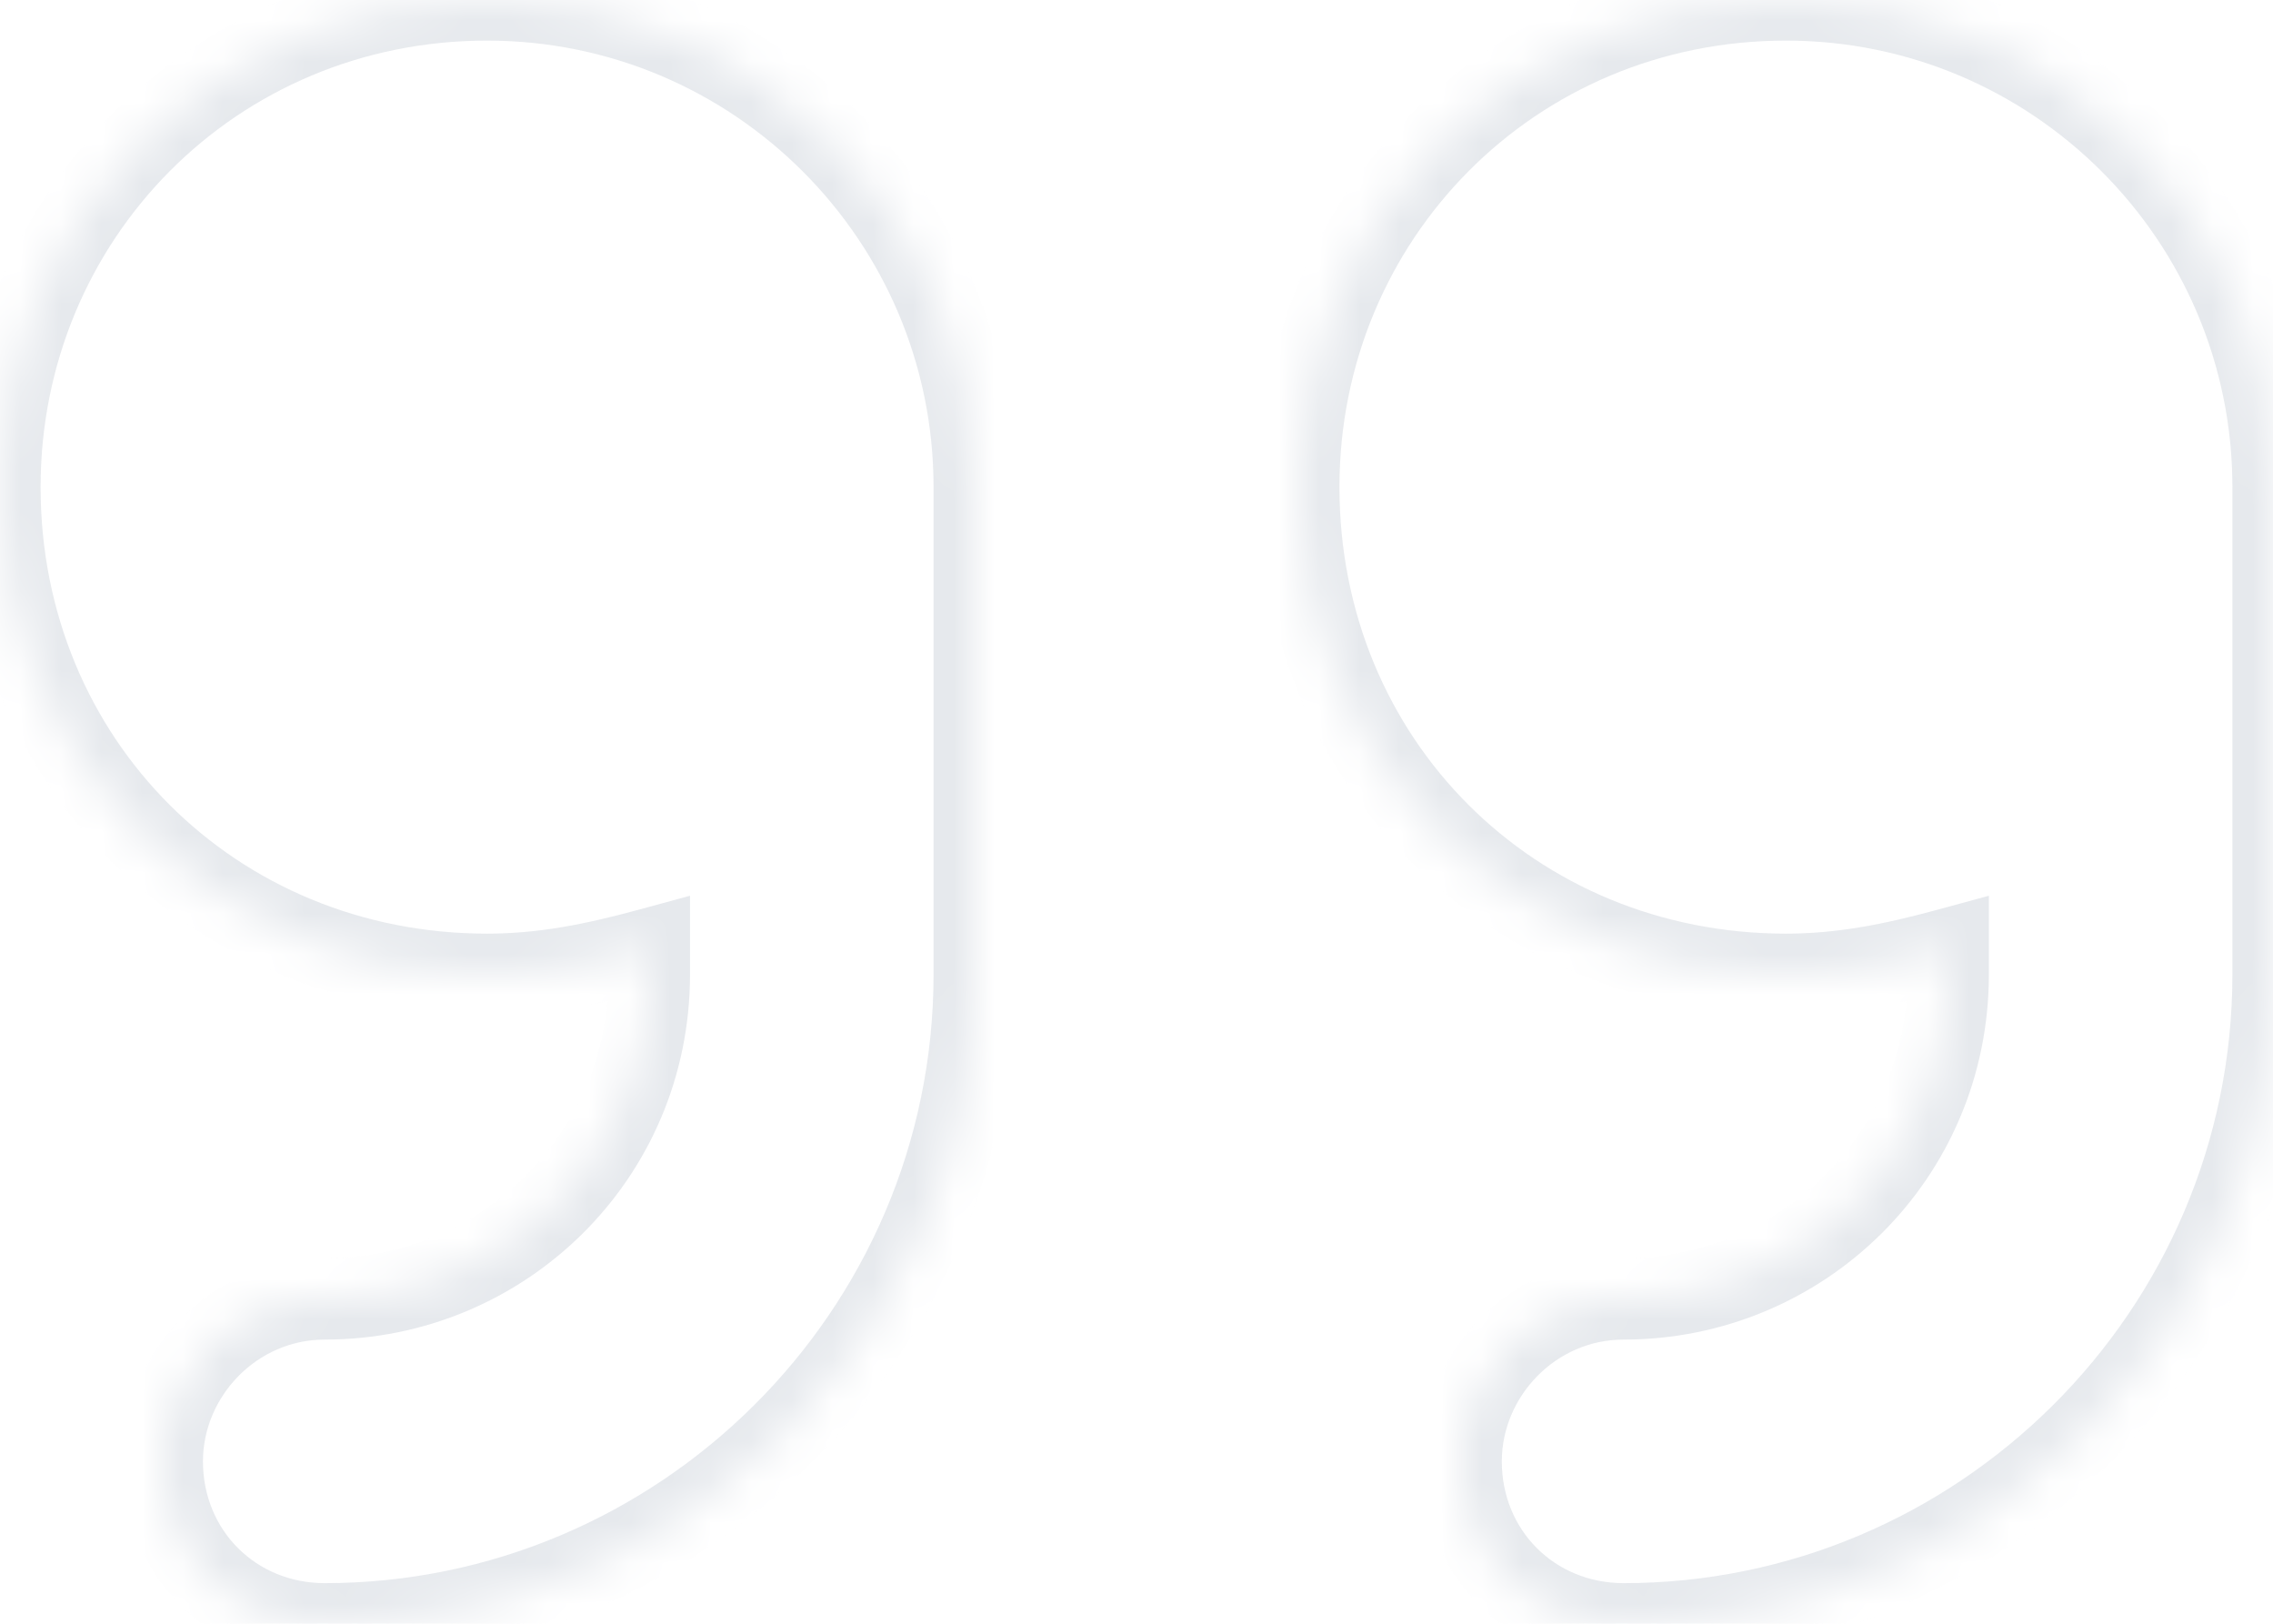 <svg width="56" height="40" viewBox="0 0 56 40" fill="none" xmlns="http://www.w3.org/2000/svg">
<mask id="path-1-inside-1_5157_5512" fill="white">
<path d="M12 1.04907e-06C18.625 1.62825e-06 24 5.375 24 12L24 24C24 32.875 16.75 40 8 40C5.75 40 4 38.25 4 36C4 33.875 5.75 32 8 32C12.375 32 16 28.5 16 24L16 23.375C14.625 23.75 13.375 24 12 24C5.25 24 -2.68825e-06 18.75 -2.09815e-06 12C-1.51897e-06 5.375 5.25 4.5897e-07 12 1.04907e-06ZM56 12L56 24C56 32.875 48.75 40 40 40C37.75 40 36 38.25 36 36C36 33.875 37.75 32 40 32C44.375 32 48 28.5 48 24L48 23.375C46.625 23.75 45.375 24 44 24C37.25 24 32 18.75 32 12C32 5.375 37.25 3.2565e-06 44 3.8466e-06C50.625 4.42578e-06 56 5.375 56 12Z"/>
</mask>
<path d="M16 23.375L17 23.375L17 22.066L15.737 22.41L16 23.375ZM48 23.375L49 23.375L49 22.066L47.737 22.41L48 23.375ZM12 1C18.073 1 23 5.927 23 12L25 12C25 4.823 19.177 -1 12 -1L12 1ZM23 12L23 24L25 24L25 12L23 12ZM23 24C23 32.318 16.203 39 8 39L8 41C17.297 41 25 33.432 25 24L23 24ZM8 39C6.302 39 5 37.698 5 36L3 36C3 38.802 5.198 41 8 41L8 39ZM5 36C5 34.407 6.322 33 8 33L8 31C5.178 31 3 33.343 3 36L5 36ZM8 33C12.917 33 17 29.062 17 24L15 24C15 27.938 11.833 31 8 31L8 33ZM17 24L17 23.375L15 23.375L15 24L17 24ZM15.737 22.41C14.401 22.774 13.248 23 12 23L12 25C13.502 25 14.849 24.726 16.263 24.34L15.737 22.41ZM12 23C5.802 23 1 18.198 1 12L-1 12C-1 19.302 4.698 25 12 25L12 23ZM1 12C1 5.92 5.809 1 12 1L12 -1C4.691 -1 -1 4.83 -1 12L1 12ZM55 12L55 24L57 24L57 12L55 12ZM55 24C55 32.318 48.203 39 40 39L40 41C49.297 41 57 33.432 57 24L55 24ZM40 39C38.302 39 37 37.698 37 36L35 36C35 38.802 37.198 41 40 41L40 39ZM37 36C37 34.407 38.322 33 40 33L40 31C37.178 31 35 33.343 35 36L37 36ZM40 33C44.917 33 49 29.062 49 24L47 24C47 27.938 43.833 31 40 31L40 33ZM49 24L49 23.375L47 23.375L47 24L49 24ZM47.737 22.41C46.401 22.774 45.248 23 44 23L44 25C45.502 25 46.849 24.726 48.263 24.34L47.737 22.41ZM44 23C37.802 23 33 18.198 33 12L31 12C31 19.302 36.698 25 44 25L44 23ZM33 12C33 5.92 37.809 1 44 1L44 -1C36.691 -1 31 4.83 31 12L33 12ZM44 1C50.073 1 55 5.927 55 12L57 12C57 4.823 51.177 -1 44 -1L44 1Z" fill="#E6E9ED" mask="url(#path-1-inside-1_5157_5512)"/>
</svg>
